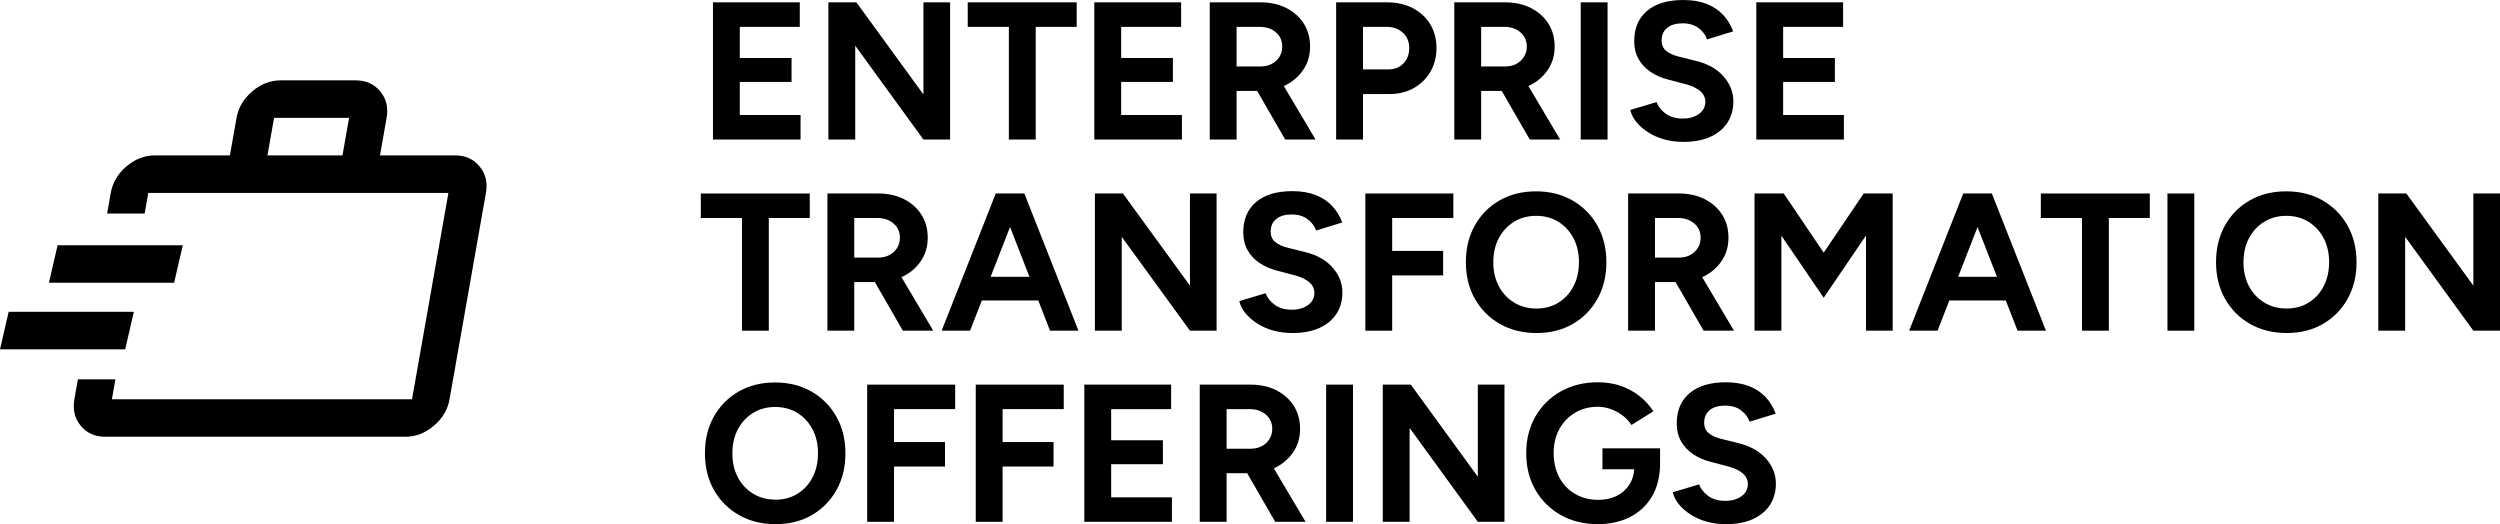 <?xml version="1.0" encoding="UTF-8"?><svg id="b" xmlns="http://www.w3.org/2000/svg" viewBox="0 0 619.068 129.796"><g id="c"><path d="M176.549,34.552V.582h21.497v6.066h-14.85v7.716h12.812v5.92h-12.812v8.201h15.044v6.066h-21.691Z"/><path d="M205.131,34.552V.582h6.939l16.596,22.809V.582h6.601v33.97h-6.601l-16.888-23.245v23.245h-6.647Z"/><path d="M249.824,34.552V6.648h-10.19V.582h26.981v6.066h-10.143v27.903h-6.648Z"/><path d="M270.983,34.552V.582h21.497v6.066h-14.85v7.716h12.812v5.92h-12.812v8.201h15.044v6.066h-21.691Z"/><path d="M299.565,34.552V.582h12.617c2.394,0,4.513.47,6.356,1.407,1.845.939,3.283,2.226,4.319,3.858,1.035,1.634,1.553,3.535,1.553,5.702,0,2.232-.599,4.197-1.796,5.896-1.197,1.699-2.766,2.985-4.707,3.858l7.862,13.248h-7.522l-6.939-12.035h-5.096v12.035h-6.647ZM306.213,16.451h6.018c1.003,0,1.9-.21,2.693-.631.793-.42,1.424-1.003,1.893-1.747s.704-1.585.704-2.523c0-1.456-.526-2.637-1.577-3.543-1.052-.905-2.402-1.358-4.053-1.358h-5.678v9.803Z"/><path d="M330.865,34.552V.582h12.617c2.394,0,4.513.478,6.356,1.432,1.845.955,3.283,2.281,4.319,3.979,1.035,1.698,1.553,3.664,1.553,5.896,0,2.2-.502,4.157-1.504,5.871-1.004,1.716-2.378,3.066-4.125,4.053-1.747.987-3.77,1.479-6.066,1.479h-6.503v11.259h-6.647ZM337.512,17.179h6.357c1.488,0,2.709-.493,3.664-1.479.954-.987,1.432-2.257,1.432-3.81s-.526-2.814-1.577-3.785c-1.052-.971-2.402-1.456-4.052-1.456h-5.824v10.53Z"/><path d="M360.127,34.552V.582h12.617c2.394,0,4.513.47,6.356,1.407,1.845.939,3.283,2.226,4.319,3.858,1.035,1.634,1.553,3.535,1.553,5.702,0,2.232-.599,4.197-1.796,5.896-1.197,1.699-2.766,2.985-4.707,3.858l7.862,13.248h-7.522l-6.939-12.035h-5.096v12.035h-6.647ZM366.774,16.451h6.018c1.003,0,1.9-.21,2.693-.631.793-.42,1.424-1.003,1.893-1.747s.704-1.585.704-2.523c0-1.456-.526-2.637-1.577-3.543-1.052-.905-2.402-1.358-4.053-1.358h-5.678v9.803Z"/><path d="M391.427,34.552V.582h6.647v33.97h-6.647Z"/><path d="M416.854,35.134c-1.715,0-3.316-.211-4.804-.631-1.488-.42-2.814-1.011-3.979-1.771s-2.128-1.609-2.888-2.548-1.254-1.925-1.479-2.961l6.502-1.94c.421,1.1,1.165,2.046,2.232,2.839,1.068.793,2.41,1.205,4.028,1.237,1.714.032,3.113-.34,4.197-1.116s1.626-1.779,1.626-3.009c0-1.067-.43-1.965-1.286-2.693-.857-.728-2.03-1.286-3.519-1.674l-4.416-1.165c-1.649-.42-3.105-1.06-4.367-1.917-1.262-.856-2.249-1.917-2.96-3.179-.712-1.262-1.067-2.733-1.067-4.416,0-3.202,1.059-5.701,3.178-7.497s5.12-2.693,9.002-2.693c2.167,0,4.068.315,5.702.946s3.001,1.528,4.101,2.693,1.941,2.54,2.523,4.125l-6.454,1.989c-.388-1.1-1.101-2.038-2.135-2.814-1.036-.776-2.347-1.165-3.931-1.165-1.618,0-2.888.373-3.81,1.116-.922.745-1.384,1.796-1.384,3.154,0,1.068.364,1.909,1.093,2.523.728.615,1.723,1.085,2.984,1.407l4.464,1.116c2.912.712,5.176,1.99,6.794,3.834,1.617,1.844,2.427,3.899,2.427,6.163,0,2.006-.485,3.761-1.456,5.266-.971,1.504-2.378,2.677-4.222,3.518s-4.076,1.262-6.697,1.262Z"/><path d="M434.907,34.552V.582h21.497v6.066h-14.85v7.716h12.812v5.92h-12.812v8.201h15.044v6.066h-21.691Z"/><path d="M183.73,81.883v-27.903h-10.19v-6.066h26.981v6.066h-10.143v27.903h-6.648Z"/><path d="M204.888,81.883v-33.97h12.617c2.394,0,4.513.47,6.356,1.407,1.845.939,3.283,2.226,4.319,3.858,1.035,1.634,1.553,3.535,1.553,5.702,0,2.232-.599,4.197-1.796,5.896-1.197,1.699-2.766,2.985-4.707,3.858l7.862,13.248h-7.522l-6.939-12.035h-5.096v12.035h-6.647ZM211.536,63.782h6.018c1.003,0,1.9-.21,2.693-.631.793-.42,1.424-1.003,1.893-1.747s.704-1.585.704-2.523c0-1.456-.526-2.637-1.577-3.543-1.052-.905-2.402-1.358-4.053-1.358h-5.678v9.803Z"/><path d="M233.179,81.883l13.394-33.97h7.085l13.394,33.97h-7.037l-2.911-7.474h-13.977l-2.911,7.474h-7.036ZM245.311,68.538h9.608l-4.805-12.326-4.804,12.326Z"/><path d="M271.128,81.883v-33.97h6.939l16.596,22.809v-22.809h6.601v33.97h-6.601l-16.888-23.245v23.245h-6.647Z"/><path d="M320.043,82.465c-1.715,0-3.316-.211-4.804-.631-1.488-.42-2.814-1.011-3.979-1.771s-2.128-1.609-2.888-2.548-1.254-1.925-1.479-2.961l6.502-1.94c.421,1.1,1.165,2.046,2.232,2.839,1.068.793,2.41,1.205,4.028,1.237,1.714.032,3.113-.34,4.197-1.116s1.626-1.779,1.626-3.009c0-1.067-.43-1.965-1.286-2.693-.857-.728-2.03-1.286-3.519-1.674l-4.416-1.165c-1.649-.42-3.105-1.06-4.367-1.917-1.262-.856-2.249-1.917-2.96-3.179-.712-1.262-1.067-2.733-1.067-4.416,0-3.202,1.059-5.701,3.178-7.497s5.12-2.693,9.002-2.693c2.167,0,4.068.315,5.702.946s3.001,1.528,4.101,2.693,1.941,2.54,2.523,4.125l-6.454,1.989c-.388-1.1-1.101-2.038-2.135-2.814-1.036-.776-2.347-1.165-3.931-1.165-1.618,0-2.888.373-3.81,1.116-.922.745-1.384,1.796-1.384,3.154,0,1.068.364,1.909,1.093,2.523.728.615,1.723,1.085,2.984,1.407l4.464,1.116c2.912.712,5.176,1.99,6.794,3.834,1.617,1.844,2.427,3.899,2.427,6.163,0,2.006-.485,3.761-1.456,5.266-.971,1.504-2.378,2.677-4.222,3.518s-4.076,1.262-6.697,1.262Z"/><path d="M338.095,81.883v-33.97h21.788v6.066h-15.141v8.152h12.617v6.066h-12.617v13.685h-6.647Z"/><path d="M380.508,82.465c-3.43,0-6.462-.752-9.099-2.256-2.638-1.505-4.7-3.575-6.188-6.212-1.488-2.637-2.232-5.669-2.232-9.099s.744-6.462,2.232-9.1c1.487-2.636,3.534-4.698,6.139-6.187,2.604-1.488,5.605-2.232,9.002-2.232s6.405.752,9.026,2.256c2.62,1.505,4.675,3.575,6.163,6.212,1.487,2.638,2.232,5.67,2.232,9.099,0,3.397-.736,6.414-2.208,9.051-1.473,2.637-3.503,4.707-6.091,6.212-2.589,1.504-5.58,2.256-8.978,2.256ZM380.508,76.399c2.038,0,3.85-.493,5.436-1.48,1.584-.986,2.822-2.345,3.712-4.076.89-1.73,1.335-3.712,1.335-5.944s-.454-4.205-1.359-5.921c-.906-1.714-2.151-3.064-3.736-4.052-1.586-.986-3.43-1.48-5.532-1.48-2.038,0-3.857.494-5.459,1.48-1.602.987-2.855,2.338-3.761,4.052-.906,1.716-1.359,3.705-1.359,5.969,0,2.232.453,4.206,1.359,5.921.905,1.715,2.167,3.065,3.785,4.052,1.617.987,3.477,1.48,5.58,1.48Z"/><path d="M403.17,81.883v-33.97h12.617c2.394,0,4.513.47,6.356,1.407,1.845.939,3.283,2.226,4.319,3.858,1.035,1.634,1.553,3.535,1.553,5.702,0,2.232-.599,4.197-1.796,5.896-1.197,1.699-2.766,2.985-4.707,3.858l7.862,13.248h-7.522l-6.939-12.035h-5.096v12.035h-6.647ZM409.817,63.782h6.018c1.003,0,1.9-.21,2.693-.631.793-.42,1.424-1.003,1.893-1.747s.704-1.585.704-2.523c0-1.456-.526-2.637-1.577-3.543-1.052-.905-2.402-1.358-4.053-1.358h-5.678v9.803Z"/><path d="M434.469,81.883v-33.97h7.23l9.899,14.655,9.899-14.655h7.183v33.97h-6.6v-23.584l-10.482,15.432-10.482-15.384v23.536h-6.647Z"/><path d="M472.758,81.883l13.394-33.97h7.085l13.394,33.97h-7.037l-2.911-7.474h-13.977l-2.911,7.474h-7.036ZM484.889,68.538h9.608l-4.805-12.326-4.804,12.326Z"/><path d="M515.559,81.883v-27.903h-10.19v-6.066h26.981v6.066h-10.143v27.903h-6.648Z"/><path d="M536.718,81.883v-33.97h6.647v33.97h-6.647Z"/><path d="M566.269,82.465c-3.43,0-6.462-.752-9.099-2.256-2.638-1.505-4.7-3.575-6.188-6.212-1.488-2.637-2.232-5.669-2.232-9.099s.744-6.462,2.232-9.1c1.487-2.636,3.534-4.698,6.139-6.187,2.604-1.488,5.605-2.232,9.002-2.232s6.405.752,9.026,2.256c2.62,1.505,4.675,3.575,6.163,6.212,1.487,2.638,2.232,5.67,2.232,9.099,0,3.397-.736,6.414-2.208,9.051-1.473,2.637-3.503,4.707-6.091,6.212-2.589,1.504-5.58,2.256-8.978,2.256ZM566.269,76.399c2.038,0,3.85-.493,5.436-1.48,1.584-.986,2.822-2.345,3.712-4.076.89-1.73,1.335-3.712,1.335-5.944s-.454-4.205-1.359-5.921c-.906-1.714-2.151-3.064-3.736-4.052-1.586-.986-3.43-1.48-5.532-1.48-2.038,0-3.857.494-5.459,1.48-1.602.987-2.855,2.338-3.761,4.052-.906,1.716-1.359,3.705-1.359,5.969,0,2.232.453,4.206,1.359,5.921.905,1.715,2.167,3.065,3.785,4.052,1.617.987,3.477,1.48,5.58,1.48Z"/><path d="M588.932,81.883v-33.97h6.939l16.596,22.809v-22.809h6.601v33.97h-6.601l-16.888-23.245v23.245h-6.647Z"/><path d="M192.077,129.796c-3.43,0-6.462-.752-9.099-2.256-2.638-1.505-4.7-3.575-6.188-6.212-1.488-2.637-2.232-5.669-2.232-9.099s.744-6.462,2.232-9.1c1.487-2.636,3.534-4.698,6.139-6.187,2.604-1.488,5.605-2.232,9.002-2.232s6.405.752,9.026,2.256c2.62,1.505,4.675,3.575,6.163,6.212,1.487,2.638,2.232,5.67,2.232,9.099,0,3.397-.736,6.414-2.208,9.051-1.473,2.637-3.503,4.707-6.091,6.212-2.589,1.504-5.58,2.256-8.978,2.256ZM192.077,123.73c2.038,0,3.85-.493,5.436-1.48,1.584-.986,2.822-2.345,3.712-4.076.89-1.73,1.335-3.712,1.335-5.944s-.454-4.205-1.359-5.921c-.906-1.714-2.151-3.064-3.736-4.052-1.586-.986-3.43-1.48-5.532-1.48-2.038,0-3.857.494-5.459,1.48-1.602.987-2.855,2.338-3.761,4.052-.906,1.716-1.359,3.705-1.359,5.969,0,2.232.453,4.206,1.359,5.921.905,1.715,2.167,3.065,3.785,4.052,1.617.987,3.477,1.48,5.58,1.48Z"/><path d="M214.739,129.214v-33.97h21.788v6.066h-15.141v8.152h12.617v6.066h-12.617v13.685h-6.647Z"/><path d="M241.623,129.214v-33.97h21.788v6.066h-15.141v8.152h12.617v6.066h-12.617v13.685h-6.647Z"/><path d="M268.507,129.214v-33.97h21.497v6.066h-14.85v7.716h12.812v5.92h-12.812v8.201h15.044v6.066h-21.691Z"/><path d="M297.089,129.214v-33.97h12.617c2.394,0,4.513.47,6.356,1.407,1.845.939,3.283,2.226,4.319,3.858,1.035,1.634,1.553,3.535,1.553,5.702,0,2.232-.599,4.197-1.796,5.896-1.197,1.699-2.766,2.985-4.707,3.858l7.862,13.248h-7.522l-6.939-12.035h-5.096v12.035h-6.647ZM303.736,111.113h6.018c1.003,0,1.9-.21,2.693-.631.793-.42,1.424-1.003,1.893-1.747s.704-1.585.704-2.523c0-1.456-.526-2.637-1.577-3.543-1.052-.905-2.402-1.358-4.053-1.358h-5.678v9.803Z"/><path d="M328.388,129.214v-33.97h6.647v33.97h-6.647Z"/><path d="M342.413,129.214v-33.97h6.939l16.596,22.809v-22.809h6.601v33.97h-6.601l-16.888-23.245v23.245h-6.647Z"/><path d="M395.696,129.796c-3.463,0-6.527-.752-9.196-2.256-2.669-1.505-4.764-3.575-6.284-6.212-1.521-2.637-2.281-5.669-2.281-9.099s.76-6.462,2.281-9.1c1.521-2.636,3.615-4.707,6.284-6.211,2.669-1.505,5.733-2.257,9.196-2.257,2.069,0,3.979.308,5.726.922,1.747.615,3.292,1.464,4.635,2.548,1.342,1.084,2.467,2.322,3.373,3.713l-5.436,3.396c-.551-.873-1.271-1.65-2.159-2.329-.891-.68-1.868-1.214-2.937-1.602-1.067-.389-2.135-.582-3.202-.582-2.136,0-4.028.493-5.678,1.479-1.65.987-2.944,2.338-3.883,4.053s-1.407,3.704-1.407,5.969c0,2.232.461,4.222,1.383,5.969.923,1.747,2.225,3.114,3.907,4.101,1.682.987,3.622,1.479,5.823,1.479,1.649,0,3.121-.315,4.416-.946,1.293-.631,2.329-1.512,3.105-2.645.776-1.132,1.213-2.458,1.311-3.979h-7.861v-5.192h14.267v4.125c-.065,3.106-.761,5.751-2.087,7.935s-3.138,3.851-5.435,4.998c-2.298,1.148-4.918,1.723-7.861,1.723Z"/><path d="M427.384,129.796c-1.715,0-3.316-.211-4.804-.631-1.488-.42-2.814-1.011-3.979-1.771s-2.128-1.609-2.888-2.548-1.254-1.925-1.479-2.961l6.502-1.94c.421,1.1,1.165,2.046,2.232,2.839,1.068.793,2.41,1.205,4.028,1.237,1.714.032,3.113-.34,4.197-1.116s1.626-1.779,1.626-3.009c0-1.067-.43-1.965-1.286-2.693-.857-.728-2.03-1.286-3.519-1.674l-4.416-1.165c-1.649-.42-3.105-1.06-4.367-1.917-1.262-.856-2.249-1.917-2.96-3.179-.712-1.262-1.067-2.733-1.067-4.416,0-3.202,1.059-5.701,3.178-7.497s5.12-2.693,9.002-2.693c2.167,0,4.068.315,5.702.946s3.001,1.528,4.101,2.693,1.941,2.54,2.523,4.125l-6.454,1.989c-.388-1.1-1.101-2.038-2.135-2.814-1.036-.776-2.347-1.165-3.931-1.165-1.618,0-2.888.373-3.81,1.116-.922.745-1.384,1.796-1.384,3.154,0,1.068.364,1.909,1.093,2.523.728.615,1.723,1.085,2.984,1.407l4.464,1.116c2.912.712,5.176,1.99,6.794,3.834,1.617,1.844,2.427,3.899,2.427,6.163,0,2.006-.485,3.761-1.456,5.266-.971,1.504-2.378,2.677-4.222,3.518s-4.076,1.262-6.697,1.262Z"/><polygon points="43.118 70.018 12.115 70.018 14.26 60.728 45.262 60.728 43.118 70.018"/><polygon points="31.002 86.509 0 86.509 2.145 77.218 33.147 77.218 31.002 86.509"/><path d="M118.757,41.207c-1.499-1.82-3.525-2.729-6.08-2.729h-18.58l1.638-9.29c.451-2.554-.074-4.742-1.572-6.561-1.499-1.82-3.525-2.729-6.08-2.729h-18.58c-2.555,0-4.903.91-7.043,2.729-2.14,1.819-3.435,4.007-3.886,6.561l-1.638,9.29h-18.58c-2.555,0-4.902.91-7.043,2.729-2.14,1.819-3.435,4.007-3.886,6.561l-.9,5.106h9.29l.9-5.106h74.322l-9.01,51.096H27.708l.869-4.929h-9.29l-.869,4.929c-.451,2.554.073,4.742,1.572,6.561,1.498,1.819,3.525,2.729,6.08,2.729h74.322c2.555,0,4.902-.91,7.042-2.729,2.14-1.819,3.436-4.007,3.886-6.561l9.01-51.096c.451-2.554-.073-4.742-1.572-6.561ZM84.807,38.478h-18.58l1.638-9.29h18.58l-1.638,9.29Z"/></g></svg>